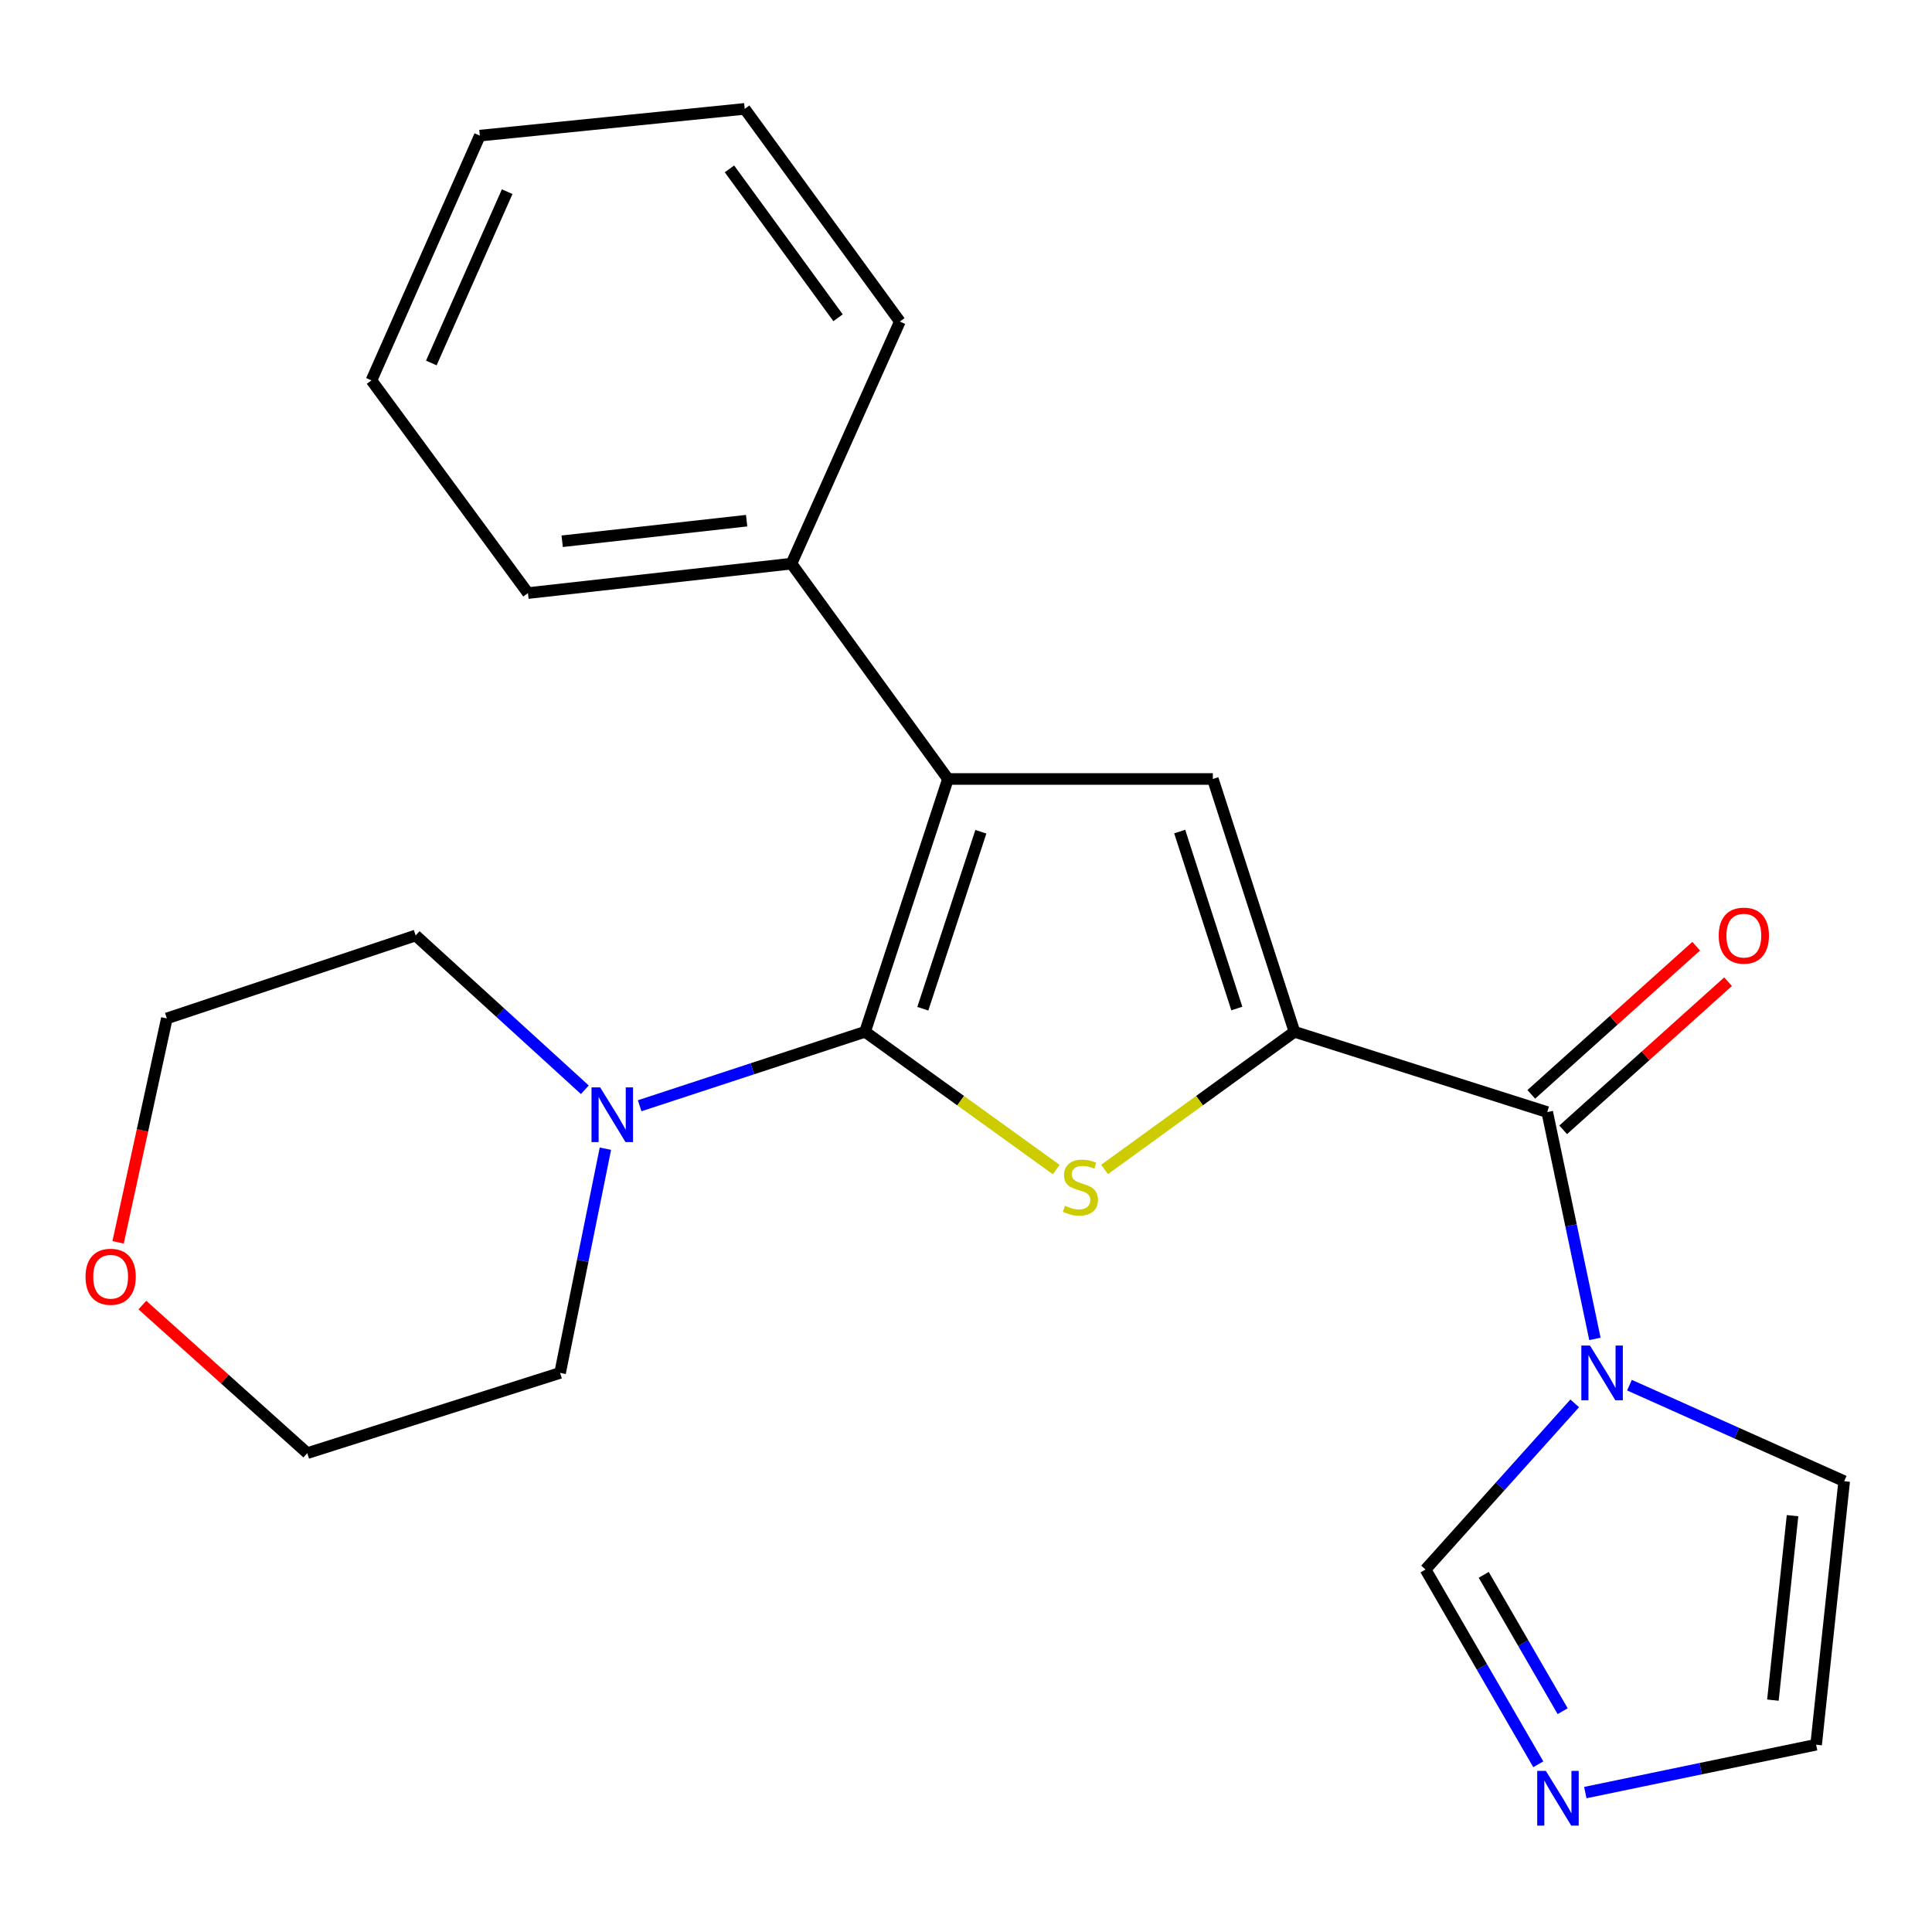 <?xml version='1.0' encoding='iso-8859-1'?>
<svg version='1.1' baseProfile='full'
              xmlns='http://www.w3.org/2000/svg'
                      xmlns:rdkit='http://www.rdkit.org/xml'
                      xmlns:xlink='http://www.w3.org/1999/xlink'
                  xml:space='preserve'
width='1000px' height='1000px' viewBox='0 0 1000 1000'>
<!-- END OF HEADER -->
<rect style='opacity:1.0;fill:#FFFFFF;stroke:none' width='1000' height='1000' x='0' y='0'> </rect>
<path class='bond-1' d='M 447.758,534.051 L 497.23,569.705' style='fill:none;fill-rule:evenodd;stroke:#000000;stroke-width:6px;stroke-linecap:butt;stroke-linejoin:miter;stroke-opacity:1' />
<path class='bond-1' d='M 497.23,569.705 L 546.703,605.359' style='fill:none;fill-rule:evenodd;stroke:#CCCC00;stroke-width:6px;stroke-linecap:butt;stroke-linejoin:miter;stroke-opacity:1' />
<path class='bond-2' d='M 447.758,534.051 L 490.671,403.198' style='fill:none;fill-rule:evenodd;stroke:#000000;stroke-width:6px;stroke-linecap:butt;stroke-linejoin:miter;stroke-opacity:1' />
<path class='bond-2' d='M 477.652,522.116 L 507.691,430.519' style='fill:none;fill-rule:evenodd;stroke:#000000;stroke-width:6px;stroke-linecap:butt;stroke-linejoin:miter;stroke-opacity:1' />
<path class='bond-6' d='M 447.758,534.051 L 389.423,553.194' style='fill:none;fill-rule:evenodd;stroke:#000000;stroke-width:6px;stroke-linecap:butt;stroke-linejoin:miter;stroke-opacity:1' />
<path class='bond-6' d='M 389.423,553.194 L 331.088,572.337' style='fill:none;fill-rule:evenodd;stroke:#0000FF;stroke-width:6px;stroke-linecap:butt;stroke-linejoin:miter;stroke-opacity:1' />
<path class='bond-0' d='M 670.005,534.051 L 620.862,569.682' style='fill:none;fill-rule:evenodd;stroke:#000000;stroke-width:6px;stroke-linecap:butt;stroke-linejoin:miter;stroke-opacity:1' />
<path class='bond-0' d='M 620.862,569.682 L 571.719,605.314' style='fill:none;fill-rule:evenodd;stroke:#CCCC00;stroke-width:6px;stroke-linecap:butt;stroke-linejoin:miter;stroke-opacity:1' />
<path class='bond-4' d='M 670.005,534.051 L 800.844,575.62' style='fill:none;fill-rule:evenodd;stroke:#000000;stroke-width:6px;stroke-linecap:butt;stroke-linejoin:miter;stroke-opacity:1' />
<path class='bond-23' d='M 670.005,534.051 L 627.764,403.198' style='fill:none;fill-rule:evenodd;stroke:#000000;stroke-width:6px;stroke-linecap:butt;stroke-linejoin:miter;stroke-opacity:1' />
<path class='bond-23' d='M 640.176,522.007 L 610.607,430.41' style='fill:none;fill-rule:evenodd;stroke:#000000;stroke-width:6px;stroke-linecap:butt;stroke-linejoin:miter;stroke-opacity:1' />
<path class='bond-3' d='M 490.671,403.198 L 627.764,403.198' style='fill:none;fill-rule:evenodd;stroke:#000000;stroke-width:6px;stroke-linecap:butt;stroke-linejoin:miter;stroke-opacity:1' />
<path class='bond-10' d='M 490.671,403.198 L 409.658,291.738' style='fill:none;fill-rule:evenodd;stroke:#000000;stroke-width:6px;stroke-linecap:butt;stroke-linejoin:miter;stroke-opacity:1' />
<path class='bond-5' d='M 800.844,575.62 L 813.187,634.313' style='fill:none;fill-rule:evenodd;stroke:#000000;stroke-width:6px;stroke-linecap:butt;stroke-linejoin:miter;stroke-opacity:1' />
<path class='bond-5' d='M 813.187,634.313 L 825.531,693.006' style='fill:none;fill-rule:evenodd;stroke:#0000FF;stroke-width:6px;stroke-linecap:butt;stroke-linejoin:miter;stroke-opacity:1' />
<path class='bond-12' d='M 809.093,584.802 L 851.765,546.467' style='fill:none;fill-rule:evenodd;stroke:#000000;stroke-width:6px;stroke-linecap:butt;stroke-linejoin:miter;stroke-opacity:1' />
<path class='bond-12' d='M 851.765,546.467 L 894.437,508.131' style='fill:none;fill-rule:evenodd;stroke:#FF0000;stroke-width:6px;stroke-linecap:butt;stroke-linejoin:miter;stroke-opacity:1' />
<path class='bond-12' d='M 792.595,566.438 L 835.267,528.102' style='fill:none;fill-rule:evenodd;stroke:#000000;stroke-width:6px;stroke-linecap:butt;stroke-linejoin:miter;stroke-opacity:1' />
<path class='bond-12' d='M 835.267,528.102 L 877.939,489.767' style='fill:none;fill-rule:evenodd;stroke:#FF0000;stroke-width:6px;stroke-linecap:butt;stroke-linejoin:miter;stroke-opacity:1' />
<path class='bond-8' d='M 815.074,726.383 L 776.463,769.38' style='fill:none;fill-rule:evenodd;stroke:#0000FF;stroke-width:6px;stroke-linecap:butt;stroke-linejoin:miter;stroke-opacity:1' />
<path class='bond-8' d='M 776.463,769.38 L 737.852,812.378' style='fill:none;fill-rule:evenodd;stroke:#000000;stroke-width:6px;stroke-linecap:butt;stroke-linejoin:miter;stroke-opacity:1' />
<path class='bond-9' d='M 843.406,716.954 L 898.976,741.81' style='fill:none;fill-rule:evenodd;stroke:#0000FF;stroke-width:6px;stroke-linecap:butt;stroke-linejoin:miter;stroke-opacity:1' />
<path class='bond-9' d='M 898.976,741.81 L 954.545,766.667' style='fill:none;fill-rule:evenodd;stroke:#000000;stroke-width:6px;stroke-linecap:butt;stroke-linejoin:miter;stroke-opacity:1' />
<path class='bond-14' d='M 313.355,594.56 L 301.628,652.587' style='fill:none;fill-rule:evenodd;stroke:#0000FF;stroke-width:6px;stroke-linecap:butt;stroke-linejoin:miter;stroke-opacity:1' />
<path class='bond-14' d='M 301.628,652.587 L 289.901,710.615' style='fill:none;fill-rule:evenodd;stroke:#000000;stroke-width:6px;stroke-linecap:butt;stroke-linejoin:miter;stroke-opacity:1' />
<path class='bond-15' d='M 302.722,564.059 L 258.932,524.128' style='fill:none;fill-rule:evenodd;stroke:#0000FF;stroke-width:6px;stroke-linecap:butt;stroke-linejoin:miter;stroke-opacity:1' />
<path class='bond-15' d='M 258.932,524.128 L 215.141,484.198' style='fill:none;fill-rule:evenodd;stroke:#000000;stroke-width:6px;stroke-linecap:butt;stroke-linejoin:miter;stroke-opacity:1' />
<path class='bond-7' d='M 796.221,913.197 L 767.036,862.788' style='fill:none;fill-rule:evenodd;stroke:#0000FF;stroke-width:6px;stroke-linecap:butt;stroke-linejoin:miter;stroke-opacity:1' />
<path class='bond-7' d='M 767.036,862.788 L 737.852,812.378' style='fill:none;fill-rule:evenodd;stroke:#000000;stroke-width:6px;stroke-linecap:butt;stroke-linejoin:miter;stroke-opacity:1' />
<path class='bond-7' d='M 808.83,885.706 L 788.401,850.419' style='fill:none;fill-rule:evenodd;stroke:#0000FF;stroke-width:6px;stroke-linecap:butt;stroke-linejoin:miter;stroke-opacity:1' />
<path class='bond-7' d='M 788.401,850.419 L 767.972,815.132' style='fill:none;fill-rule:evenodd;stroke:#000000;stroke-width:6px;stroke-linecap:butt;stroke-linejoin:miter;stroke-opacity:1' />
<path class='bond-26' d='M 820.55,927.842 L 880.286,915.451' style='fill:none;fill-rule:evenodd;stroke:#0000FF;stroke-width:6px;stroke-linecap:butt;stroke-linejoin:miter;stroke-opacity:1' />
<path class='bond-26' d='M 880.286,915.451 L 940.022,903.06' style='fill:none;fill-rule:evenodd;stroke:#000000;stroke-width:6px;stroke-linecap:butt;stroke-linejoin:miter;stroke-opacity:1' />
<path class='bond-11' d='M 954.545,766.667 L 940.022,903.06' style='fill:none;fill-rule:evenodd;stroke:#000000;stroke-width:6px;stroke-linecap:butt;stroke-linejoin:miter;stroke-opacity:1' />
<path class='bond-11' d='M 927.819,784.512 L 917.652,879.987' style='fill:none;fill-rule:evenodd;stroke:#000000;stroke-width:6px;stroke-linecap:butt;stroke-linejoin:miter;stroke-opacity:1' />
<path class='bond-18' d='M 409.658,291.738 L 273.265,306.975' style='fill:none;fill-rule:evenodd;stroke:#000000;stroke-width:6px;stroke-linecap:butt;stroke-linejoin:miter;stroke-opacity:1' />
<path class='bond-18' d='M 386.458,269.49 L 290.983,280.156' style='fill:none;fill-rule:evenodd;stroke:#000000;stroke-width:6px;stroke-linecap:butt;stroke-linejoin:miter;stroke-opacity:1' />
<path class='bond-19' d='M 409.658,291.738 L 465.765,166.44' style='fill:none;fill-rule:evenodd;stroke:#000000;stroke-width:6px;stroke-linecap:butt;stroke-linejoin:miter;stroke-opacity:1' />
<path class='bond-13' d='M 61.132,643.023 L 73.746,585.081' style='fill:none;fill-rule:evenodd;stroke:#FF0000;stroke-width:6px;stroke-linecap:butt;stroke-linejoin:miter;stroke-opacity:1' />
<path class='bond-13' d='M 73.746,585.081 L 86.36,527.138' style='fill:none;fill-rule:evenodd;stroke:#000000;stroke-width:6px;stroke-linecap:butt;stroke-linejoin:miter;stroke-opacity:1' />
<path class='bond-24' d='M 73.69,675.504 L 116.369,713.823' style='fill:none;fill-rule:evenodd;stroke:#FF0000;stroke-width:6px;stroke-linecap:butt;stroke-linejoin:miter;stroke-opacity:1' />
<path class='bond-24' d='M 116.369,713.823 L 159.048,752.143' style='fill:none;fill-rule:evenodd;stroke:#000000;stroke-width:6px;stroke-linecap:butt;stroke-linejoin:miter;stroke-opacity:1' />
<path class='bond-17' d='M 289.901,710.615 L 159.048,752.143' style='fill:none;fill-rule:evenodd;stroke:#000000;stroke-width:6px;stroke-linecap:butt;stroke-linejoin:miter;stroke-opacity:1' />
<path class='bond-16' d='M 215.141,484.198 L 86.36,527.138' style='fill:none;fill-rule:evenodd;stroke:#000000;stroke-width:6px;stroke-linecap:butt;stroke-linejoin:miter;stroke-opacity:1' />
<path class='bond-21' d='M 273.265,306.975 L 192.265,196.887' style='fill:none;fill-rule:evenodd;stroke:#000000;stroke-width:6px;stroke-linecap:butt;stroke-linejoin:miter;stroke-opacity:1' />
<path class='bond-20' d='M 465.765,166.44 L 385.465,56.352' style='fill:none;fill-rule:evenodd;stroke:#000000;stroke-width:6px;stroke-linecap:butt;stroke-linejoin:miter;stroke-opacity:1' />
<path class='bond-20' d='M 433.775,164.475 L 377.565,87.413' style='fill:none;fill-rule:evenodd;stroke:#000000;stroke-width:6px;stroke-linecap:butt;stroke-linejoin:miter;stroke-opacity:1' />
<path class='bond-22' d='M 385.465,56.352 L 248.359,70.204' style='fill:none;fill-rule:evenodd;stroke:#000000;stroke-width:6px;stroke-linecap:butt;stroke-linejoin:miter;stroke-opacity:1' />
<path class='bond-25' d='M 192.265,196.887 L 248.359,70.204' style='fill:none;fill-rule:evenodd;stroke:#000000;stroke-width:6px;stroke-linecap:butt;stroke-linejoin:miter;stroke-opacity:1' />
<path class='bond-25' d='M 223.252,187.879 L 262.517,99.201' style='fill:none;fill-rule:evenodd;stroke:#000000;stroke-width:6px;stroke-linecap:butt;stroke-linejoin:miter;stroke-opacity:1' />
<path  class='atom-2' d='M 551.217 624.098
Q 551.537 624.218, 552.857 624.778
Q 554.177 625.338, 555.617 625.698
Q 557.097 626.018, 558.537 626.018
Q 561.217 626.018, 562.777 624.738
Q 564.337 623.418, 564.337 621.138
Q 564.337 619.578, 563.537 618.618
Q 562.777 617.658, 561.577 617.138
Q 560.377 616.618, 558.377 616.018
Q 555.857 615.258, 554.337 614.538
Q 552.857 613.818, 551.777 612.298
Q 550.737 610.778, 550.737 608.218
Q 550.737 604.658, 553.137 602.458
Q 555.577 600.258, 560.377 600.258
Q 563.657 600.258, 567.377 601.818
L 566.457 604.898
Q 563.057 603.498, 560.497 603.498
Q 557.737 603.498, 556.217 604.658
Q 554.697 605.778, 554.737 607.738
Q 554.737 609.258, 555.497 610.178
Q 556.297 611.098, 557.417 611.618
Q 558.577 612.138, 560.497 612.738
Q 563.057 613.538, 564.577 614.338
Q 566.097 615.138, 567.177 616.778
Q 568.297 618.378, 568.297 621.138
Q 568.297 625.058, 565.657 627.178
Q 563.057 629.258, 558.697 629.258
Q 556.177 629.258, 554.257 628.698
Q 552.377 628.178, 550.137 627.258
L 551.217 624.098
' fill='#CCCC00'/>
<path  class='atom-6' d='M 822.974 696.455
L 832.254 711.455
Q 833.174 712.935, 834.654 715.615
Q 836.134 718.295, 836.214 718.455
L 836.214 696.455
L 839.974 696.455
L 839.974 724.775
L 836.094 724.775
L 826.134 708.375
Q 824.974 706.455, 823.734 704.255
Q 822.534 702.055, 822.174 701.375
L 822.174 724.775
L 818.494 724.775
L 818.494 696.455
L 822.974 696.455
' fill='#0000FF'/>
<path  class='atom-7' d='M 310.645 562.832
L 319.925 577.832
Q 320.845 579.312, 322.325 581.992
Q 323.805 584.672, 323.885 584.832
L 323.885 562.832
L 327.645 562.832
L 327.645 591.152
L 323.765 591.152
L 313.805 574.752
Q 312.645 572.832, 311.405 570.632
Q 310.205 568.432, 309.845 567.752
L 309.845 591.152
L 306.165 591.152
L 306.165 562.832
L 310.645 562.832
' fill='#0000FF'/>
<path  class='atom-8' d='M 800.139 916.618
L 809.419 931.618
Q 810.339 933.098, 811.819 935.778
Q 813.299 938.458, 813.379 938.618
L 813.379 916.618
L 817.139 916.618
L 817.139 944.938
L 813.259 944.938
L 803.299 928.538
Q 802.139 926.618, 800.899 924.418
Q 799.699 922.218, 799.339 921.538
L 799.339 944.938
L 795.659 944.938
L 795.659 916.618
L 800.139 916.618
' fill='#0000FF'/>
<path  class='atom-13' d='M 889.608 484.278
Q 889.608 477.478, 892.968 473.678
Q 896.328 469.878, 902.608 469.878
Q 908.888 469.878, 912.248 473.678
Q 915.608 477.478, 915.608 484.278
Q 915.608 491.158, 912.208 495.078
Q 908.808 498.958, 902.608 498.958
Q 896.368 498.958, 892.968 495.078
Q 889.608 491.198, 889.608 484.278
M 902.608 495.758
Q 906.928 495.758, 909.248 492.878
Q 911.608 489.958, 911.608 484.278
Q 911.608 478.718, 909.248 475.918
Q 906.928 473.078, 902.608 473.078
Q 898.288 473.078, 895.928 475.878
Q 893.608 478.678, 893.608 484.278
Q 893.608 489.998, 895.928 492.878
Q 898.288 495.758, 902.608 495.758
' fill='#FF0000'/>
<path  class='atom-14' d='M 44.271 660.841
Q 44.271 654.041, 47.631 650.241
Q 50.991 646.441, 57.271 646.441
Q 63.551 646.441, 66.911 650.241
Q 70.271 654.041, 70.271 660.841
Q 70.271 667.721, 66.871 671.641
Q 63.471 675.521, 57.271 675.521
Q 51.031 675.521, 47.631 671.641
Q 44.271 667.761, 44.271 660.841
M 57.271 672.321
Q 61.591 672.321, 63.911 669.441
Q 66.271 666.521, 66.271 660.841
Q 66.271 655.281, 63.911 652.481
Q 61.591 649.641, 57.271 649.641
Q 52.951 649.641, 50.591 652.441
Q 48.271 655.241, 48.271 660.841
Q 48.271 666.561, 50.591 669.441
Q 52.951 672.321, 57.271 672.321
' fill='#FF0000'/>
</svg>

